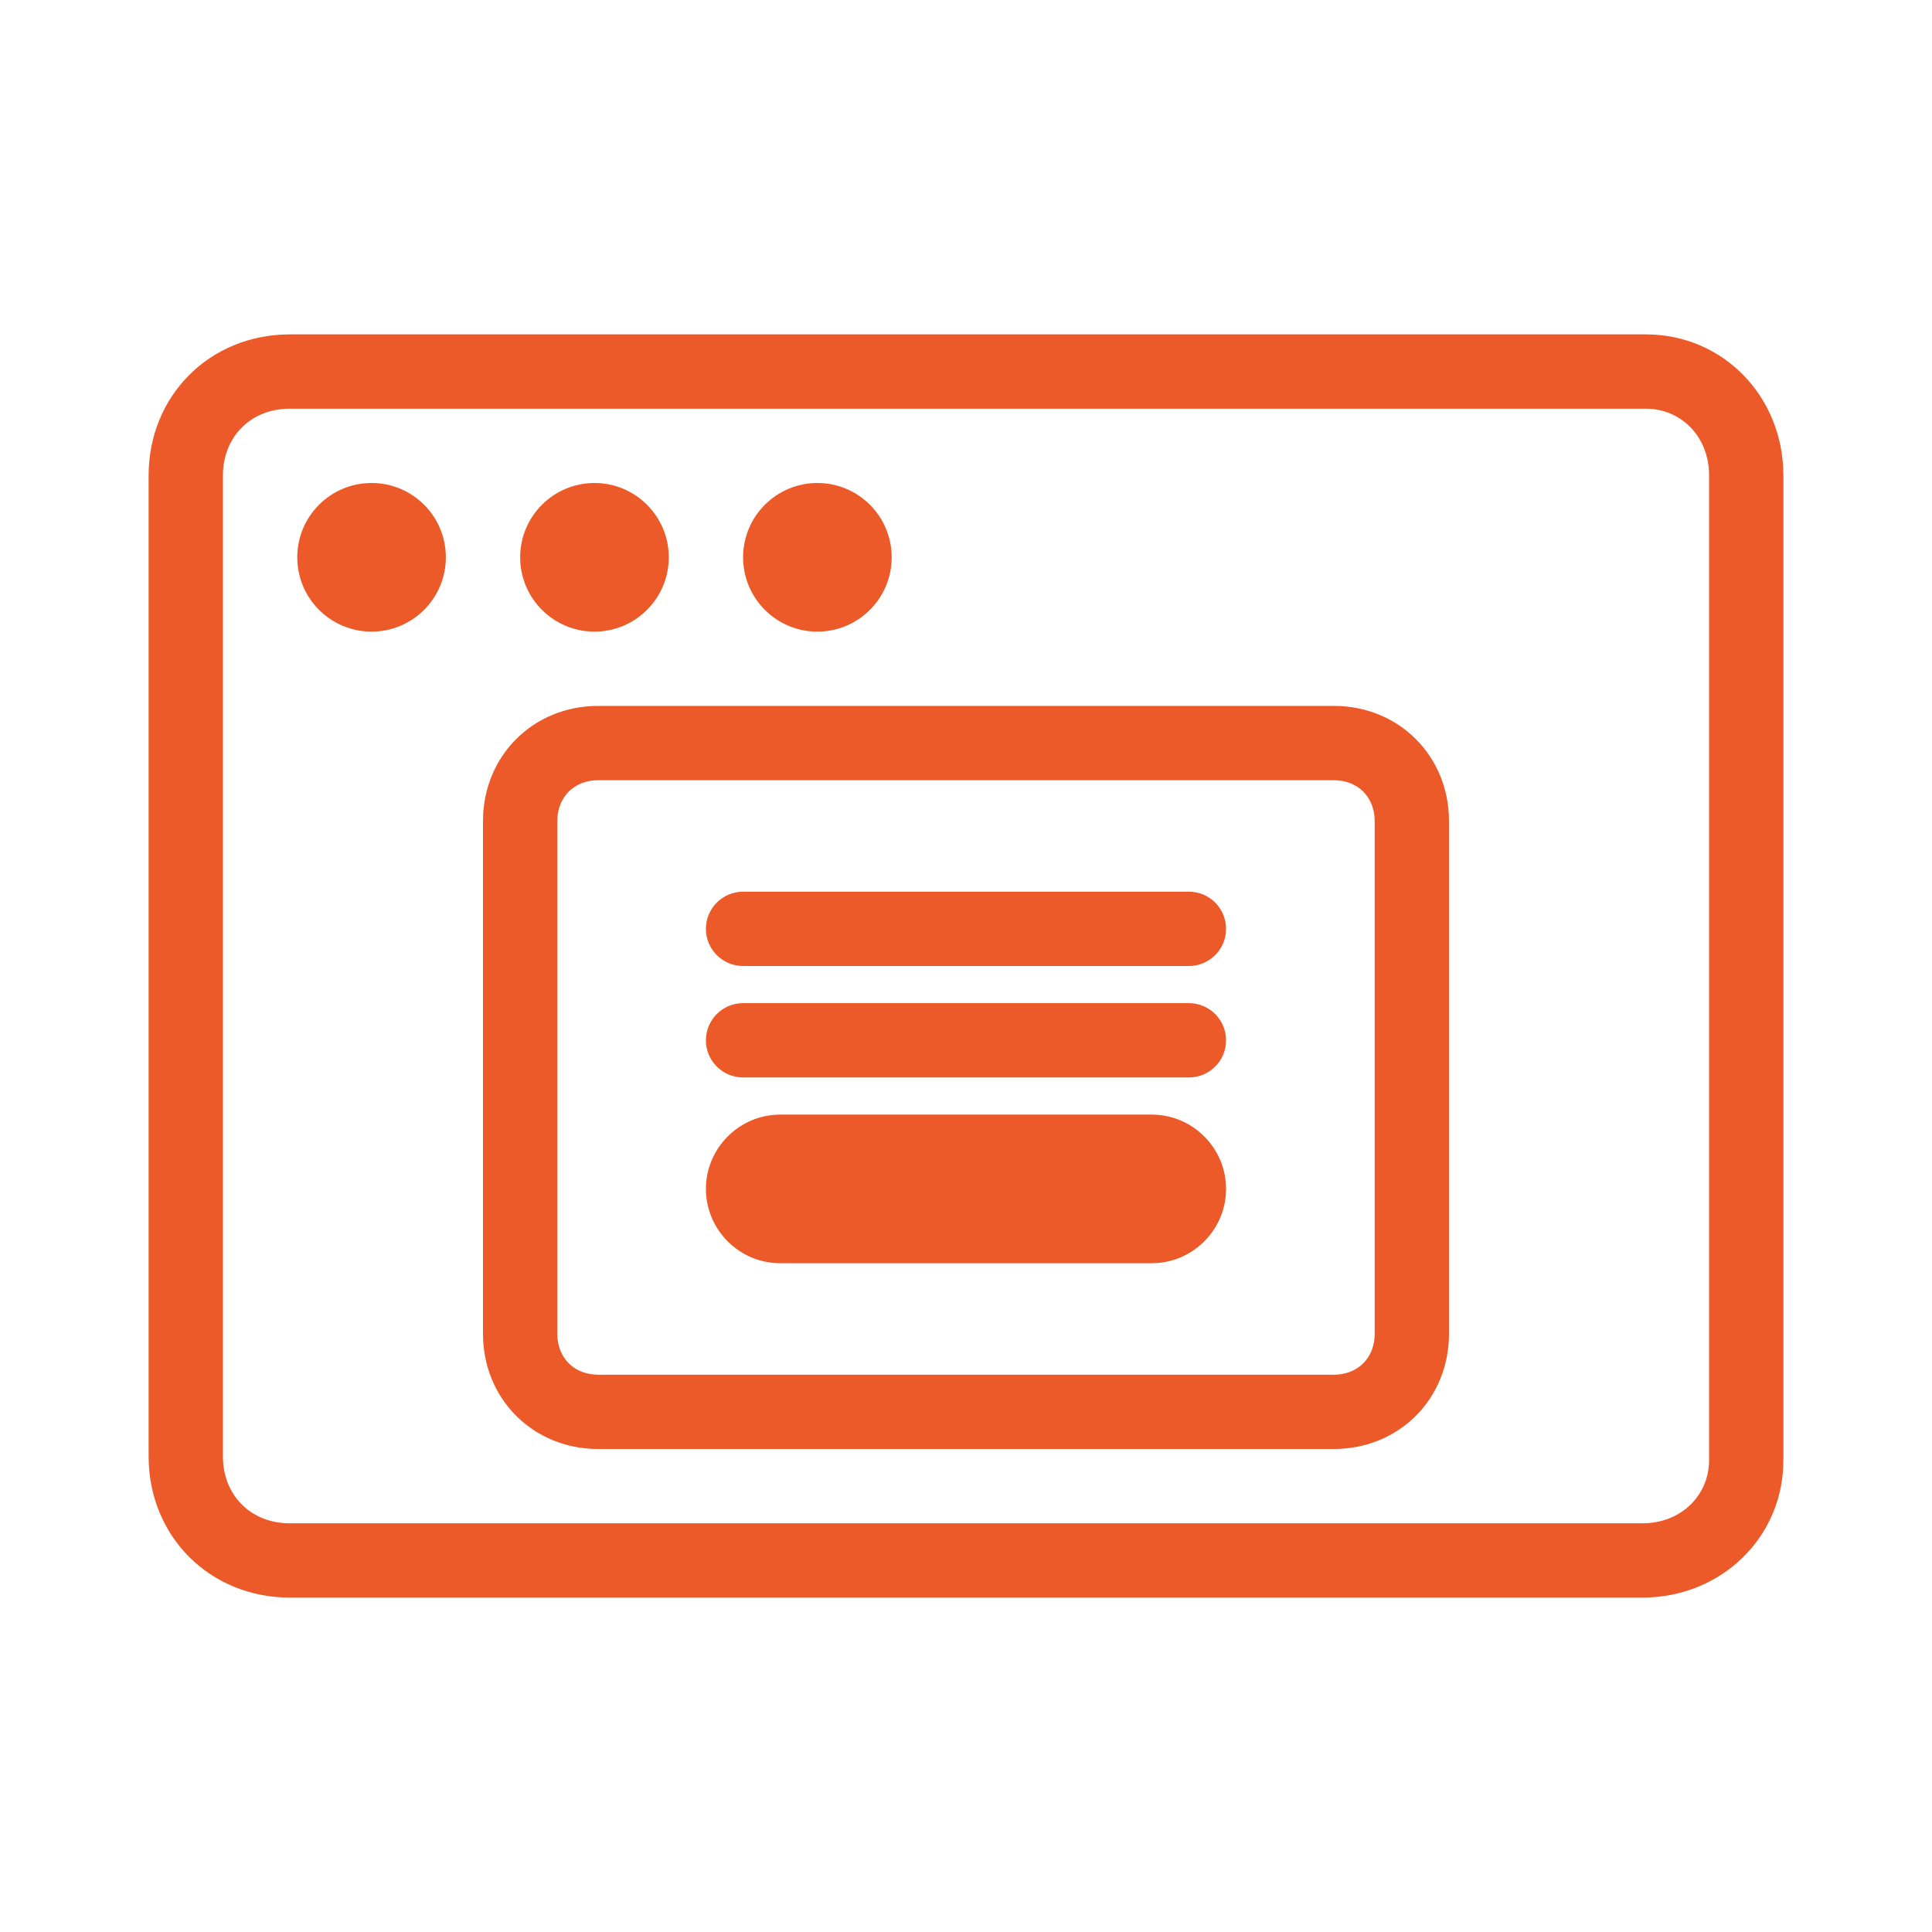 <svg xmlns="http://www.w3.org/2000/svg" width="80" height="80" viewBox="0 0 80 80" fill="none"><path fill-rule="evenodd" clip-rule="evenodd" d="M12.001 16.923C10.389 16.923 9.231 18.08 9.231 19.692V60.307C9.231 61.919 10.389 63.077 12.001 63.077H68.001C69.649 63.077 70.77 61.883 70.77 60.461V19.692C70.77 18.043 69.576 16.923 68.154 16.923H12.001ZM6.154 19.692C6.154 16.381 8.689 13.846 12.001 13.846H68.154C71.348 13.846 73.847 16.418 73.847 19.692V60.461C73.847 63.655 71.275 66.153 68.001 66.153H12.001C8.689 66.153 6.154 63.618 6.154 60.307V19.692Z" fill="#ED5A29"></path><path d="M15.386 26.154C17.085 26.154 18.462 24.776 18.462 23.077C18.462 21.378 17.085 20 15.386 20C13.686 20 12.309 21.378 12.309 23.077C12.309 24.776 13.686 26.154 15.386 26.154Z" fill="#ED5A29"></path><path d="M24.616 26.154C26.315 26.154 27.693 24.776 27.693 23.077C27.693 21.378 26.315 20 24.616 20C22.917 20 21.539 21.378 21.539 23.077C21.539 24.776 22.917 26.154 24.616 26.154Z" fill="#ED5A29"></path><path d="M33.846 26.154C35.546 26.154 36.923 24.776 36.923 23.077C36.923 21.378 35.546 20 33.846 20C32.147 20 30.77 21.378 30.77 23.077C30.77 24.776 32.147 26.154 33.846 26.154Z" fill="#ED5A29"></path><path fill-rule="evenodd" clip-rule="evenodd" d="M24.769 32.307C23.773 32.307 23.077 33.003 23.077 34V55.23C23.077 56.227 23.773 56.923 24.769 56.923H55.231C56.227 56.923 56.923 56.227 56.923 55.23V34C56.923 33.003 56.227 32.307 55.231 32.307H24.769ZM20 34C20 31.304 22.073 29.23 24.769 29.23H55.231C57.927 29.23 60 31.304 60 34V55.23C60 57.926 57.927 60 55.231 60H24.769C22.073 60 20 57.926 20 55.23V34Z" fill="#ED5A29"></path><path d="M47.692 52.307H32.307C30.615 52.307 29.23 50.923 29.23 49.23C29.23 47.538 30.615 46.153 32.307 46.153H47.692C49.384 46.153 50.769 47.538 50.769 49.23C50.769 50.923 49.384 52.307 47.692 52.307Z" fill="#ED5A29"></path><path fill-rule="evenodd" clip-rule="evenodd" d="M29.23 38.461C29.23 37.612 29.919 36.923 30.769 36.923H49.23C50.08 36.923 50.769 37.612 50.769 38.461C50.769 39.311 50.08 40 49.23 40H30.769C29.919 40 29.23 39.311 29.23 38.461Z" fill="#ED5A29"></path><path fill-rule="evenodd" clip-rule="evenodd" d="M29.23 43.077C29.23 42.227 29.919 41.538 30.769 41.538H49.23C50.08 41.538 50.769 42.227 50.769 43.077C50.769 43.926 50.08 44.615 49.23 44.615H30.769C29.919 44.615 29.23 43.926 29.23 43.077Z" fill="#ED5A29"></path></svg>
